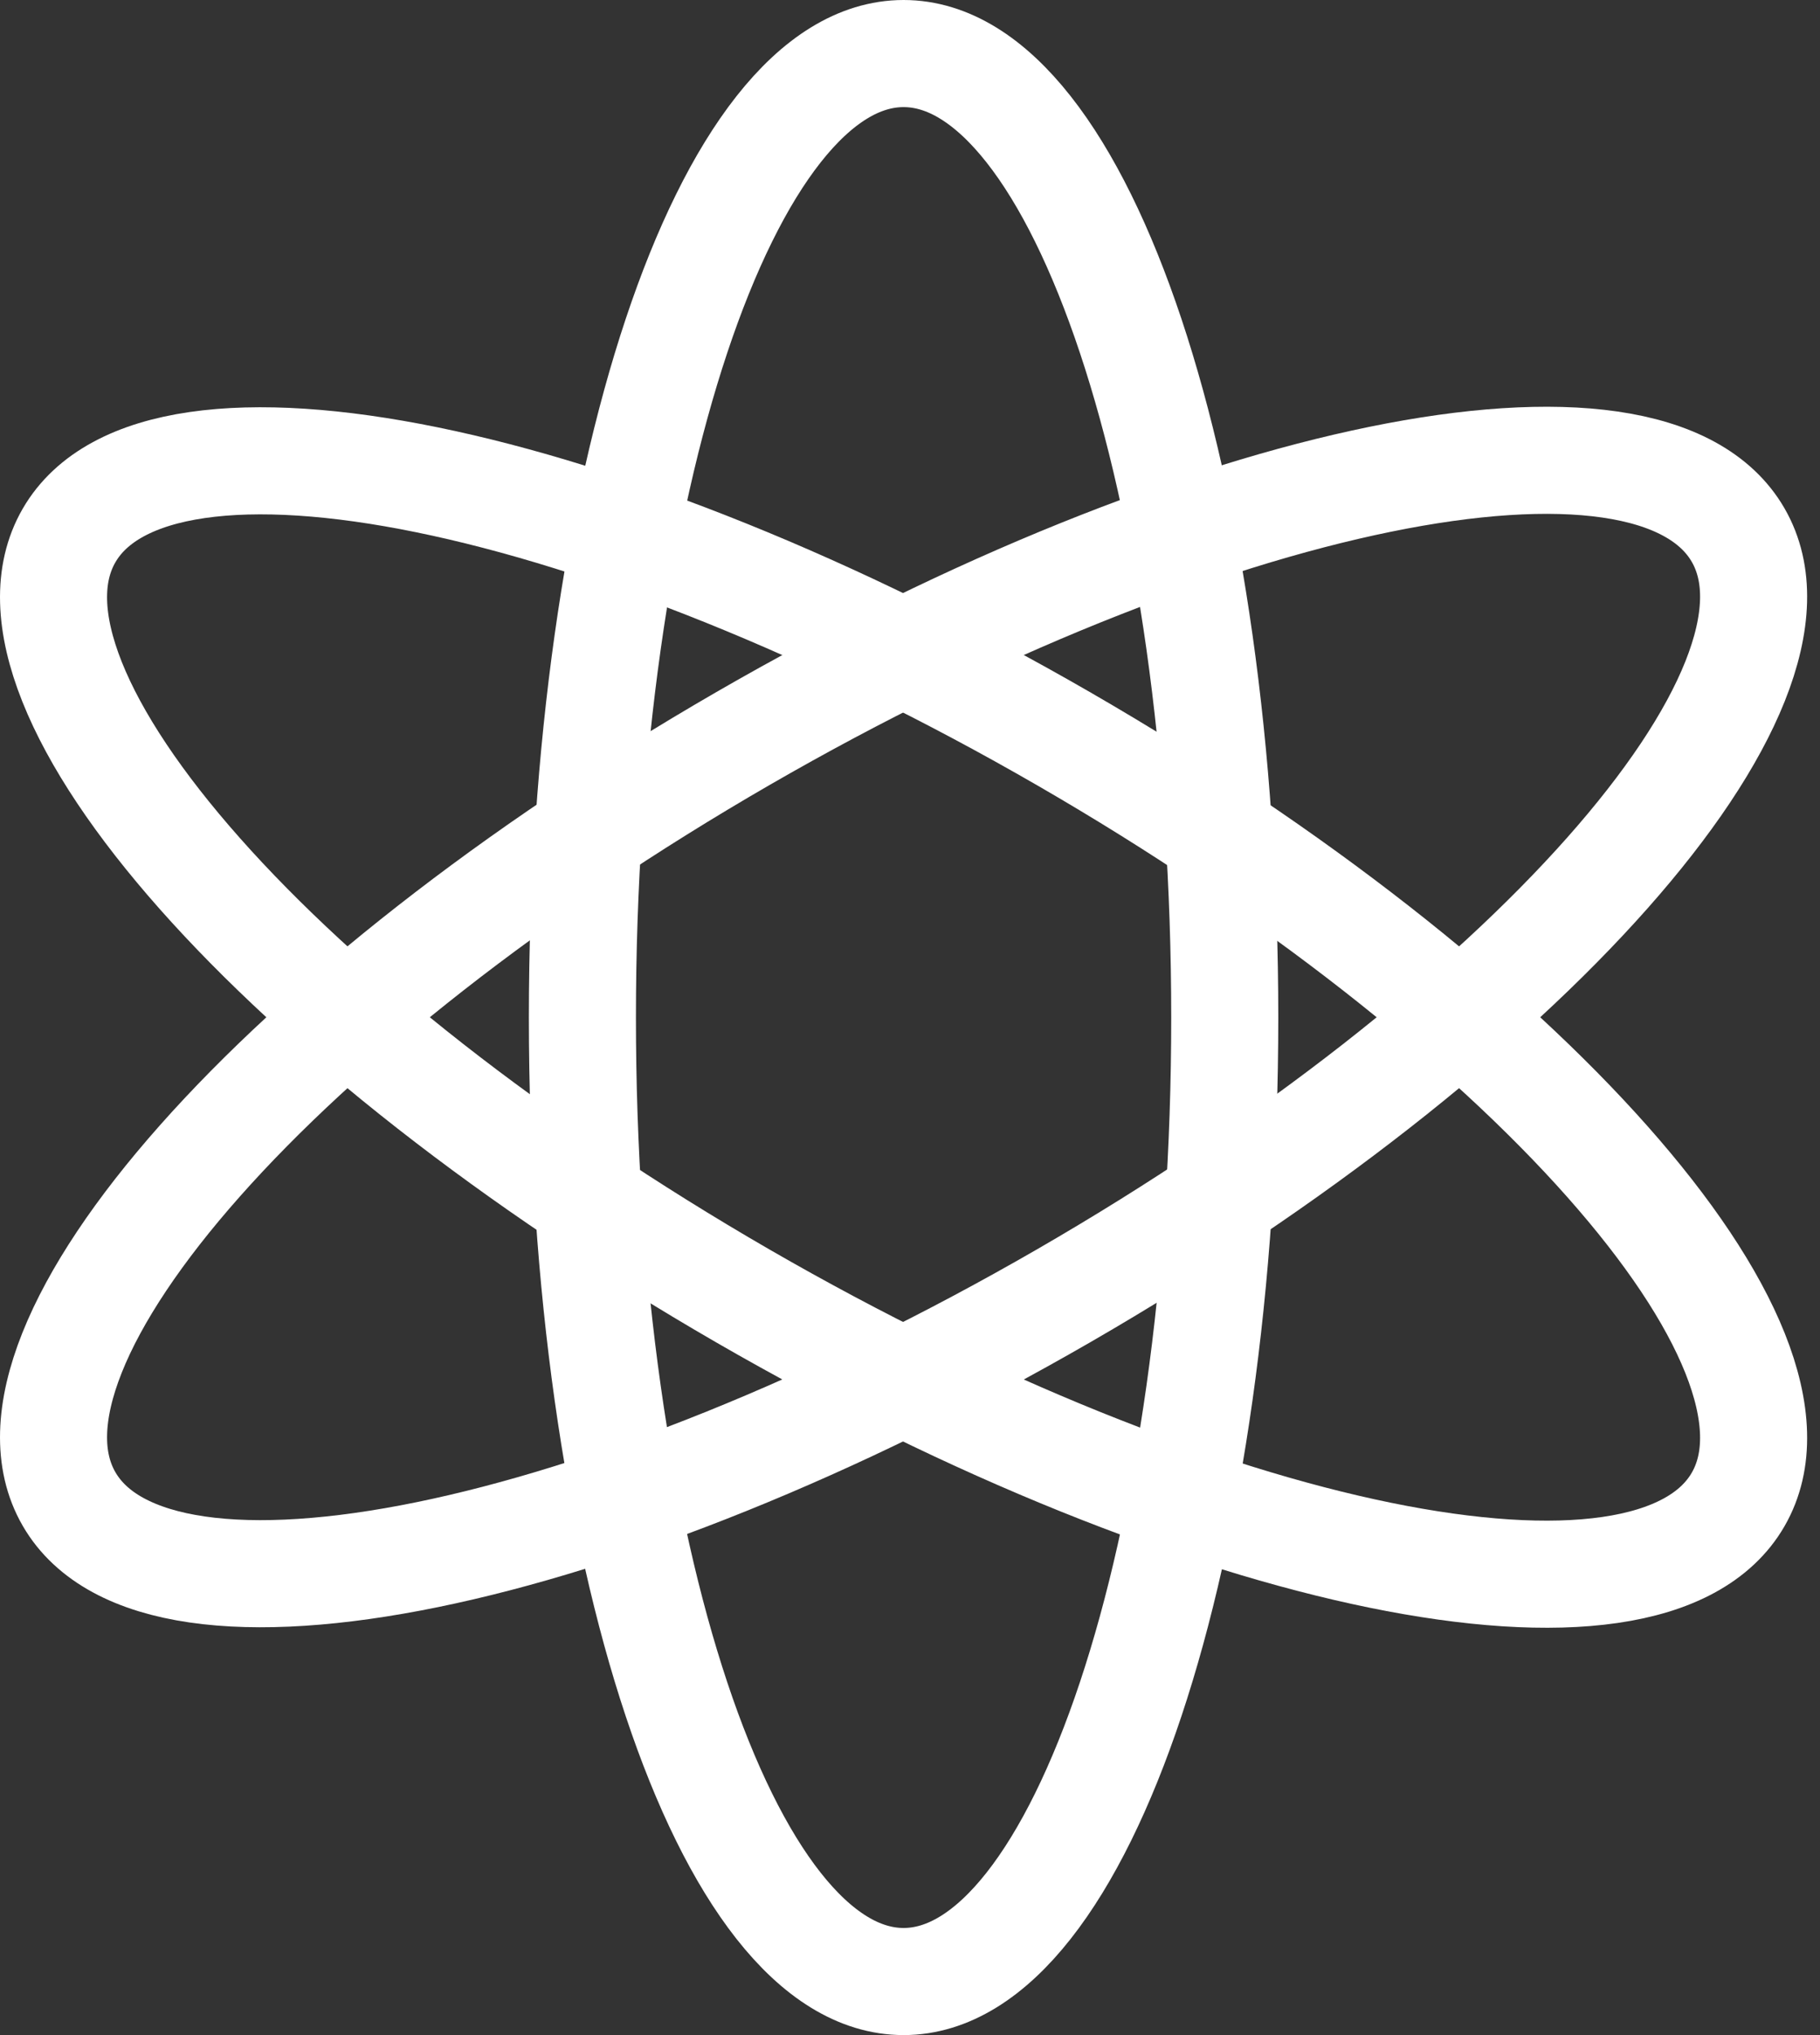 <svg width="34" height="38" viewBox="0 0 34 38" fill="none" xmlns="http://www.w3.org/2000/svg">
<rect x="0" y="0" width="34" height="38" fill="#333333" stroke="none"/>
<path d="M16.88 37C20.194 37 22.88 28.941 22.88 19C22.88 9.059 20.194 1 16.88 1C13.566 1 10.88 9.059 10.88 19C10.88 28.941 13.566 37 16.88 37Z" stroke="white" stroke-width="2" stroke-miterlimit="10"/>
<path d="M19.88 13.8C28.49 18.77 34.13 25.13 32.47 28C30.81 30.869 22.49 29.169 13.88 24.2C5.27 19.23 -0.37 12.87 1.29 9.999C2.95 7.13 11.27 8.829 19.88 13.8Z" stroke="white" stroke-width="2" stroke-miterlimit="10"/>
<path d="M19.88 24.19C11.27 29.16 2.95 30.86 1.29 27.99C-0.37 25.12 5.27 18.76 13.88 13.79C22.49 8.82 30.81 7.12 32.47 9.99C34.13 12.86 28.49 19.22 19.88 24.19Z" stroke="white" stroke-width="2" stroke-miterlimit="10"/>
</svg>
